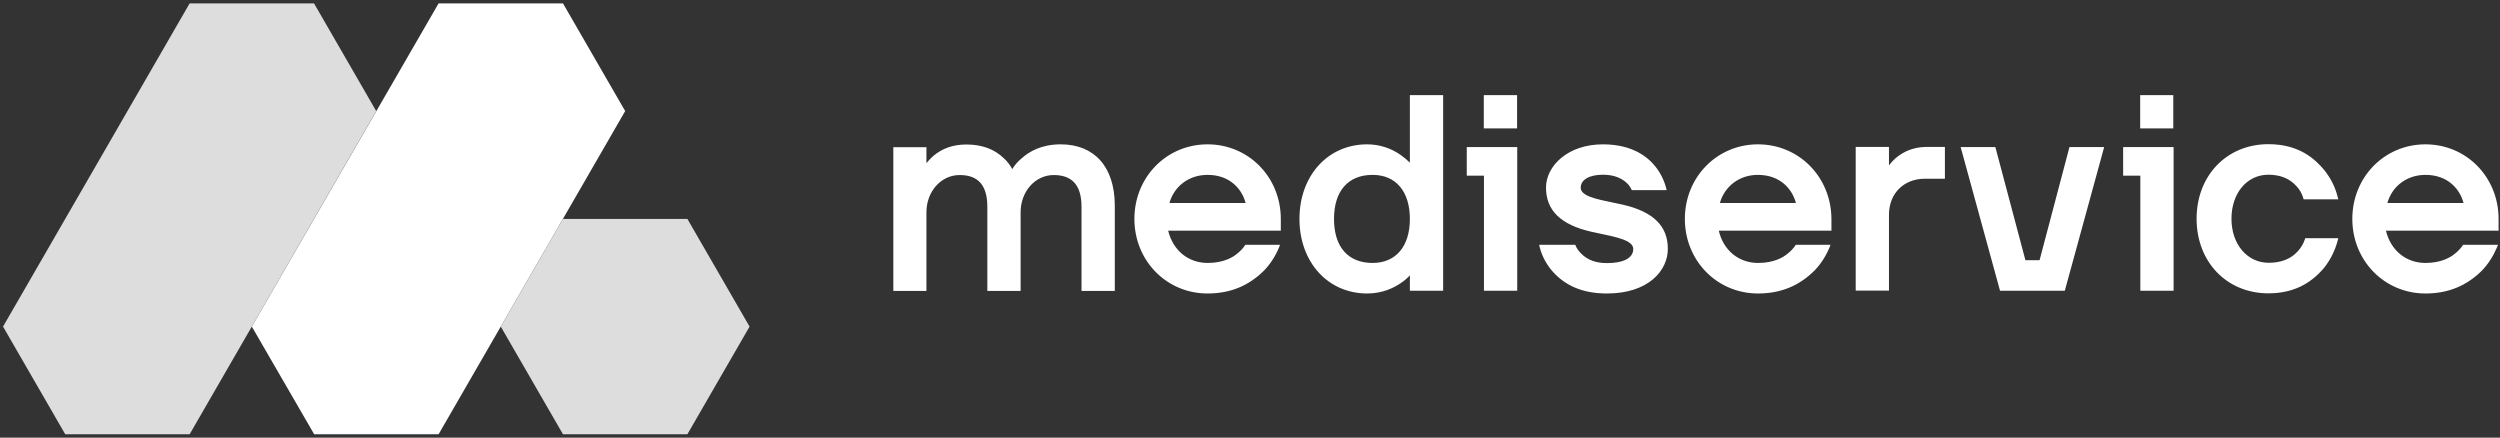 <?xml version="1.0" encoding="UTF-8"?> <svg xmlns="http://www.w3.org/2000/svg" width="714" height="125" viewBox="0 0 714 125" fill="none"><rect x="0" y="0" width="714" height="125" fill="#333333" stroke="none"/><path d="M196.314 62.521H160.787L143.023 93.275L160.787 124.029H196.314L214.078 93.275L196.314 62.521ZM54.158 0.968L0.867 93.275L18.631 124.029H54.158L107.45 31.722L89.686 0.968H54.158Z" fill="#DDDDDD"></path><path d="M160.787 0.968H125.259L71.922 93.275L89.731 124.029H125.259L178.55 31.722L160.787 0.968Z" fill="white"></path><path d="M418.862 50.173H423.82V83.038H433.321V42.003H418.908V50.173H418.862ZM463.386 58.435C462.423 58.252 461.505 58.022 460.587 57.839C455.859 56.875 451.452 55.957 451.452 53.616C451.452 51.321 453.885 49.898 457.832 49.898C461.367 49.898 463.478 51.183 464.626 52.285C465.223 52.836 465.682 53.478 466.049 54.304H476.009L475.963 54.167C475.413 51.78 474.357 49.577 472.888 47.695C470.593 44.757 466.141 41.222 457.787 41.222C447.642 41.222 441.538 47.511 441.538 53.57C441.538 60.088 445.76 64.219 454.528 66.193C455.4 66.376 456.272 66.56 457.098 66.744C461.918 67.753 466.462 68.717 466.462 71.104C466.462 73.675 463.708 75.144 458.934 75.144C455.813 75.144 453.426 74.271 451.59 72.435C450.81 71.655 450.213 70.783 449.892 69.911H439.564L439.61 70.049C440.161 72.573 441.262 74.822 442.915 76.934C446.678 81.524 451.911 83.819 458.934 83.819C470.868 83.819 476.331 77.209 476.331 71.104C476.377 64.54 472.108 60.409 463.386 58.435ZM423.774 36.678H433.275V27.177H423.774V36.678ZM302.916 41.222C297.454 41.222 293.873 43.334 291.9 45.124C290.752 46.042 289.834 47.098 289.1 48.291C288.457 47.098 287.631 46.042 286.667 45.17C283.959 42.554 280.378 41.268 276.018 41.268C272.3 41.268 269.179 42.324 266.562 44.527C265.828 45.17 265.185 45.858 264.588 46.593V42.049H255.133V83.084H264.588V60.639C264.588 54.672 268.765 49.99 274.09 49.99C279.415 49.99 281.985 52.973 281.985 59.078V83.084H291.487V60.639C291.487 54.672 295.664 49.99 300.942 49.99C306.267 49.99 308.883 52.973 308.883 59.078V83.084H318.385V58.619C318.339 47.695 312.601 41.222 302.916 41.222ZM344.87 41.222C333.165 41.222 323.985 50.586 323.985 62.521C323.985 74.455 333.165 83.819 344.87 83.819C351.342 83.819 356.62 81.662 361.073 77.209C362.817 75.373 364.24 73.216 365.342 70.553C365.433 70.37 365.479 70.186 365.571 69.911H355.656V69.957C354.968 70.966 354.142 71.839 353.224 72.527C352.076 73.491 349.414 75.098 344.916 75.098C339.361 75.098 335.001 71.517 333.624 65.871H365.801V62.475C365.755 50.541 356.574 41.222 344.87 41.222ZM333.991 57.977C335.368 53.111 339.637 49.944 344.87 49.944C351.388 49.944 354.738 54.121 355.748 57.977H333.991ZM402.659 46.455C401.879 45.675 401.007 44.941 400.089 44.298C397.243 42.278 393.892 41.222 390.45 41.222C379.25 41.222 371.125 50.173 371.125 62.521C371.125 74.868 379.25 83.819 390.45 83.819C394.902 83.819 398.161 82.166 400.089 80.835C401.053 80.193 401.925 79.458 402.659 78.632V83.038H412.161V27.177H402.659V46.455ZM392.01 75.098C384.987 75.098 380.994 70.507 380.994 62.521C380.994 54.534 385.033 49.944 392.01 49.944C398.666 49.944 402.659 54.672 402.659 62.521C402.659 70.37 398.666 75.098 392.01 75.098ZM647.863 49.898C651.26 49.898 653.968 50.999 655.896 53.203C656.814 54.167 657.411 55.268 657.778 56.462L657.916 56.921H667.83L667.601 56.094C666.912 53.432 665.719 50.999 663.883 48.658C661.221 45.445 656.676 41.177 647.863 41.177C635.975 41.177 627.346 50.127 627.346 62.475C627.346 74.822 635.975 83.773 647.863 83.773C654.519 83.773 659.752 81.34 663.883 76.337C665.627 74.088 666.866 71.563 667.601 68.855L667.83 68.029H658.375L658.237 68.442C657.824 69.681 657.135 70.783 656.263 71.747C654.29 73.95 651.49 75.052 647.955 75.052C641.804 75.052 637.306 69.773 637.306 62.475C637.306 55.176 641.713 49.898 647.863 49.898ZM713.594 62.521C713.594 50.586 704.414 41.222 692.709 41.222C681.004 41.222 671.824 50.586 671.824 62.521C671.824 74.455 681.004 83.819 692.709 83.819C699.181 83.819 704.46 81.662 708.912 77.209C710.656 75.373 712.033 73.216 713.181 70.553C713.273 70.37 713.319 70.186 713.41 69.911H703.496L703.45 69.957C702.761 70.966 701.935 71.839 701.017 72.527C699.869 73.491 697.207 75.098 692.709 75.098C687.155 75.098 682.794 71.517 681.417 65.871H713.594V62.521ZM681.83 57.977C683.207 53.111 687.476 49.944 692.709 49.944C699.227 49.944 702.578 54.121 703.587 57.977H681.83ZM611.234 36.678H620.69V27.177H611.234V36.678ZM582.5 74.317H578.461L569.877 42.003H559.963L571.208 83.038H589.707L600.952 42.003H591.038L582.5 74.317ZM541.281 45.262C540.592 45.904 539.996 46.547 539.491 47.236V41.957H529.989V82.993H539.491V61.327C539.491 55.268 543.714 51.045 549.727 51.045H555.464V41.957H550.14C546.743 42.003 543.851 43.059 541.281 45.262ZM606.323 50.173H611.28V83.038H620.782V42.003H606.369V50.173H606.323ZM502.081 41.222C490.376 41.222 481.196 50.586 481.196 62.521C481.196 74.455 490.376 83.819 502.081 83.819C508.553 83.819 513.832 81.662 518.284 77.209C520.029 75.373 521.452 73.216 522.553 70.553C522.599 70.37 522.691 70.186 522.783 69.911H512.868V69.957C512.179 70.966 511.353 71.839 510.435 72.527C509.288 73.491 506.625 75.098 502.127 75.098C496.573 75.098 492.212 71.517 490.881 65.871H523.058V62.475C522.966 50.541 513.786 41.222 502.081 41.222ZM491.203 57.977C492.58 53.111 496.848 49.944 502.035 49.944C508.553 49.944 511.904 54.121 512.914 57.977H491.203Z" fill="white"></path></svg> 